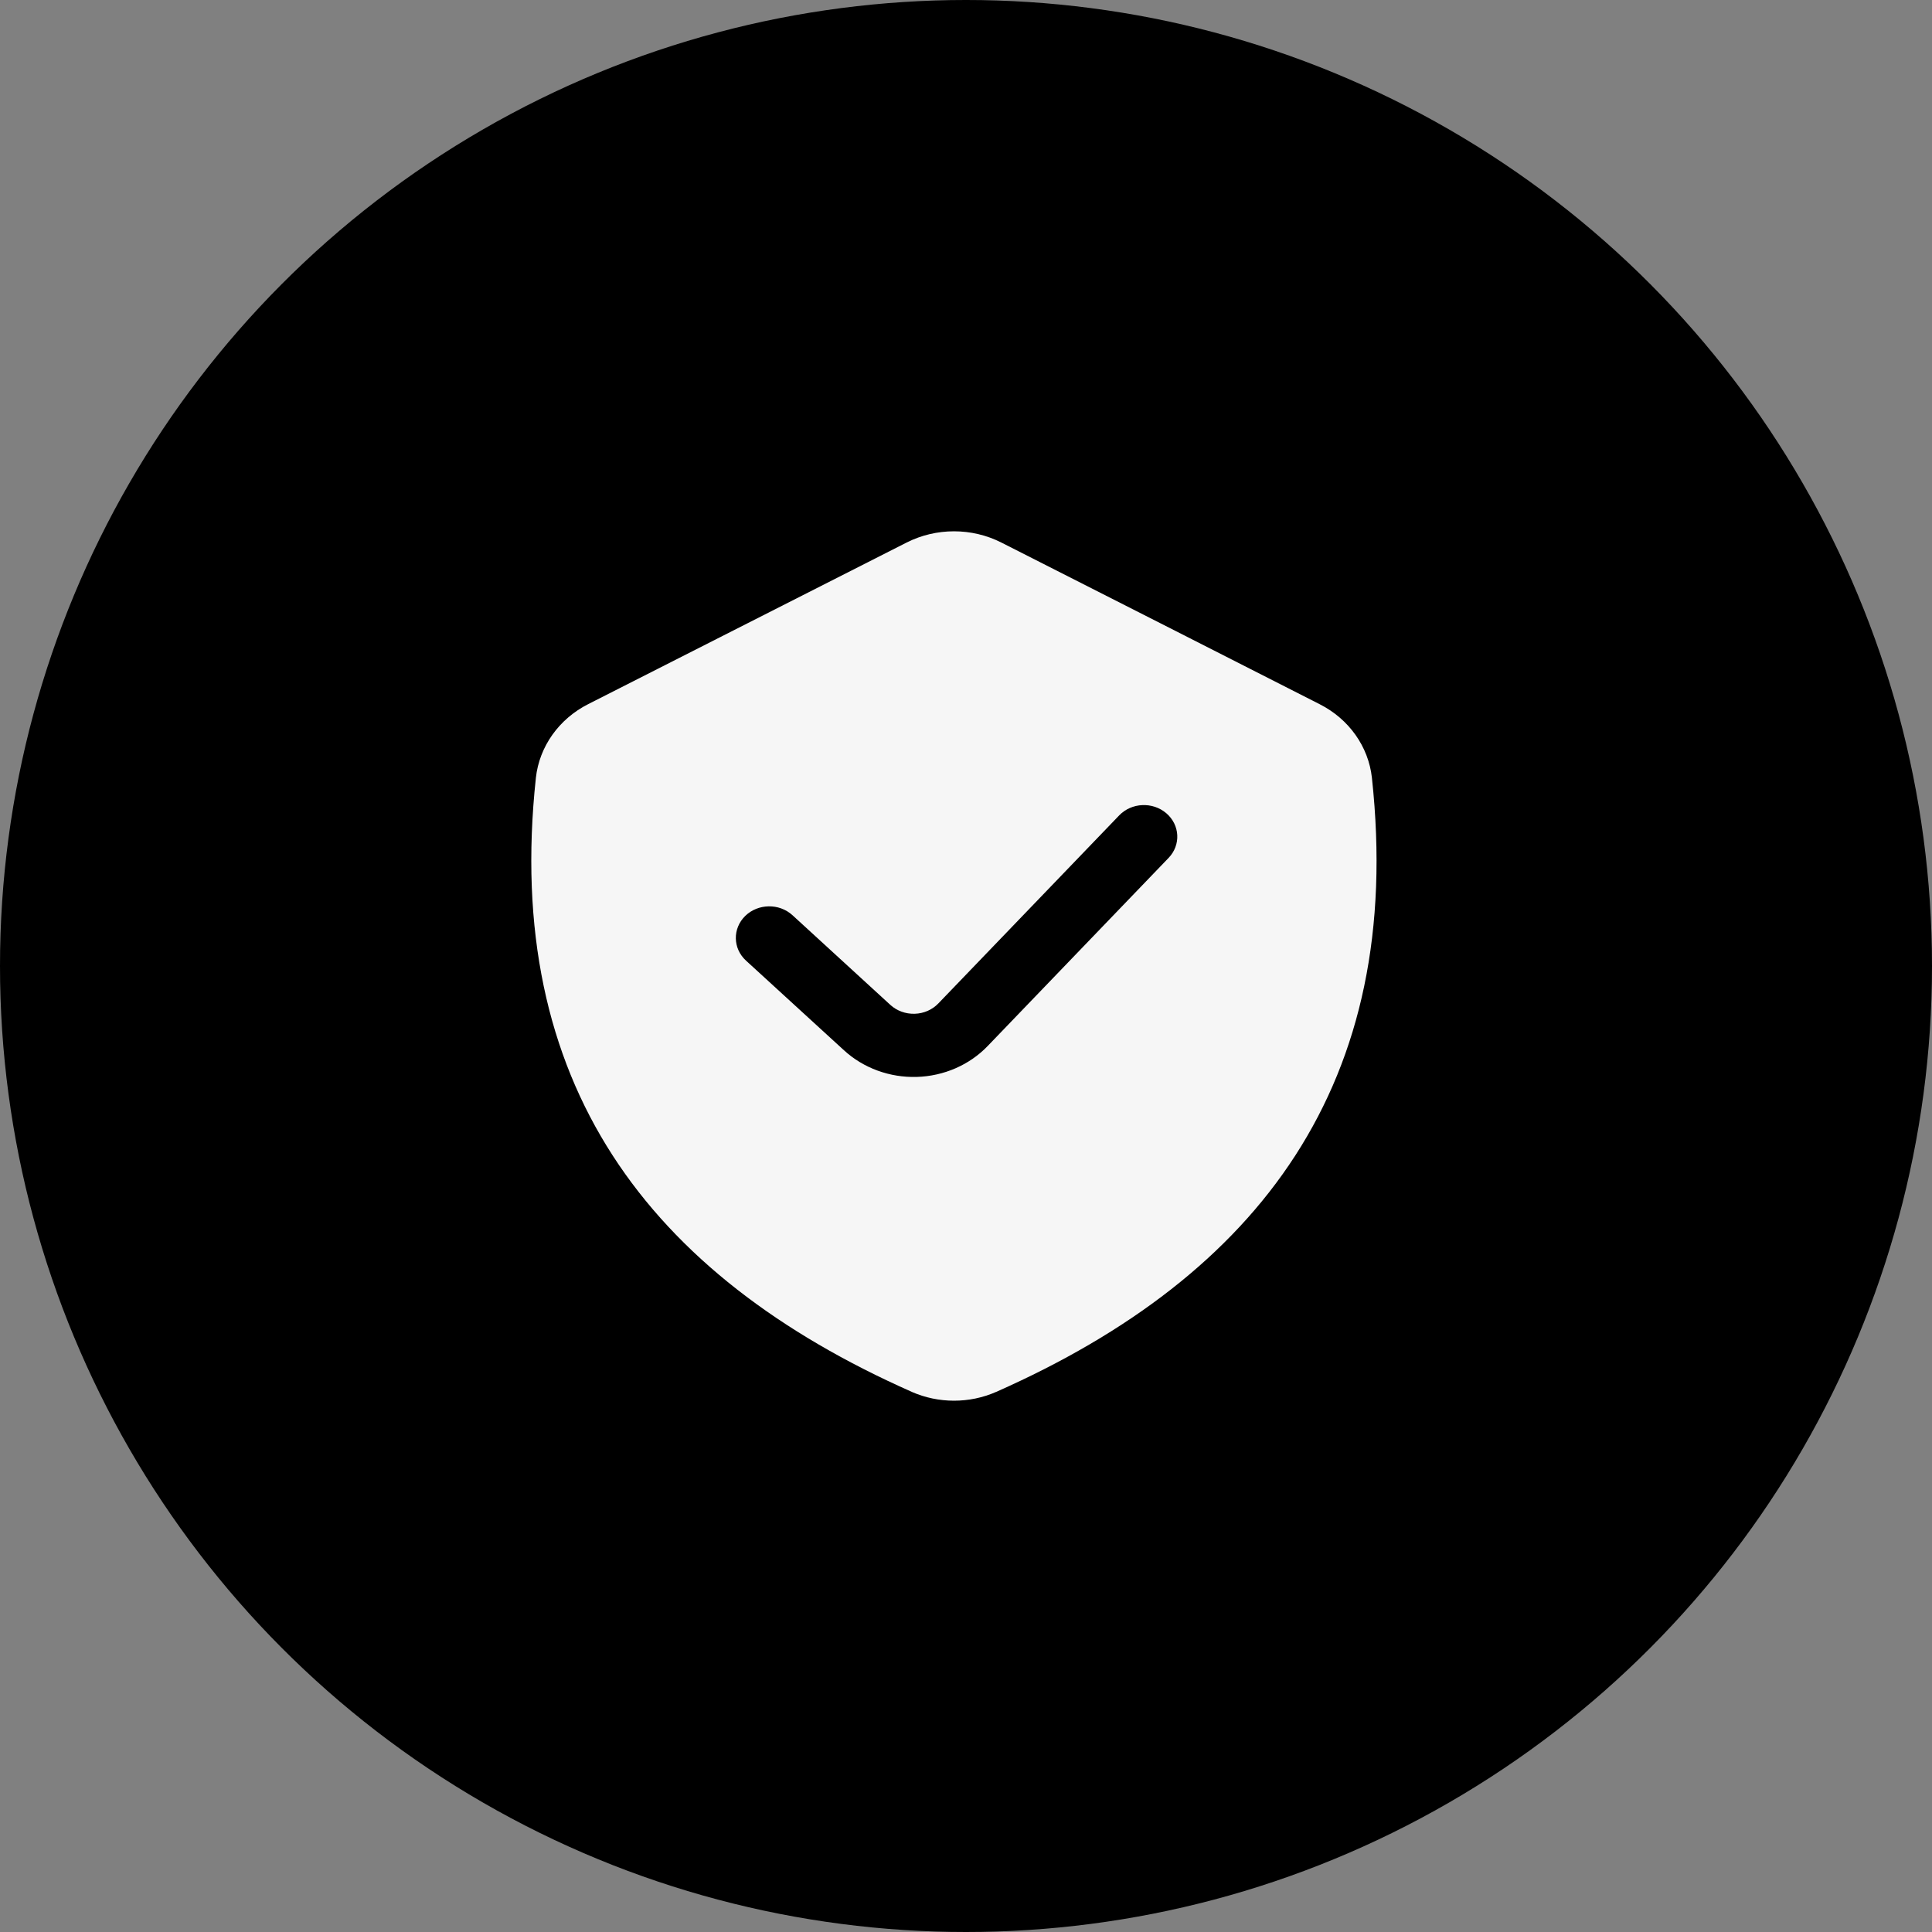 <svg width="80" height="80" viewBox="0 0 80 80" fill="none" xmlns="http://www.w3.org/2000/svg">
<rect x="0" y="0" width="80" height="80" fill="#808080" stroke="none"/>
<g clip-path="url(#clip0_5233_47)">
<circle cx="40" cy="40" r="40" fill="black"/>
<path fill-rule="evenodd" clip-rule="evenodd" d="M37.751 57.632C26.831 52.794 20.831 44.835 22.19 32.207V32.204C22.334 30.911 23.145 29.769 24.357 29.156L37.54 22.466C38.766 21.845 40.241 21.845 41.465 22.466C44.449 23.979 51.72 27.669 54.647 29.161C55.857 29.774 56.666 30.915 56.808 32.206V32.207C58.174 44.835 52.176 52.794 41.256 57.633L41.252 57.634C40.142 58.123 38.861 58.121 37.753 57.634L37.751 57.632ZM30.89 39.777L34.945 43.488C35.751 44.228 36.84 44.626 37.964 44.593C39.086 44.559 40.148 44.096 40.901 43.31L48.39 35.523C48.903 34.989 48.862 34.162 48.296 33.676C47.731 33.191 46.856 33.23 46.343 33.764L38.854 41.551C38.603 41.813 38.249 41.967 37.876 41.978C37.502 41.989 37.137 41.857 36.869 41.612L32.815 37.897C32.267 37.396 31.39 37.409 30.858 37.927C30.328 38.447 30.341 39.273 30.89 39.777Z" fill="#F6F6F6"/>
</g>
<defs>
<clipPath id="clip0_5233_47">
<rect width="80" height="80" fill="white"/>
</clipPath>
</defs>
</svg>
